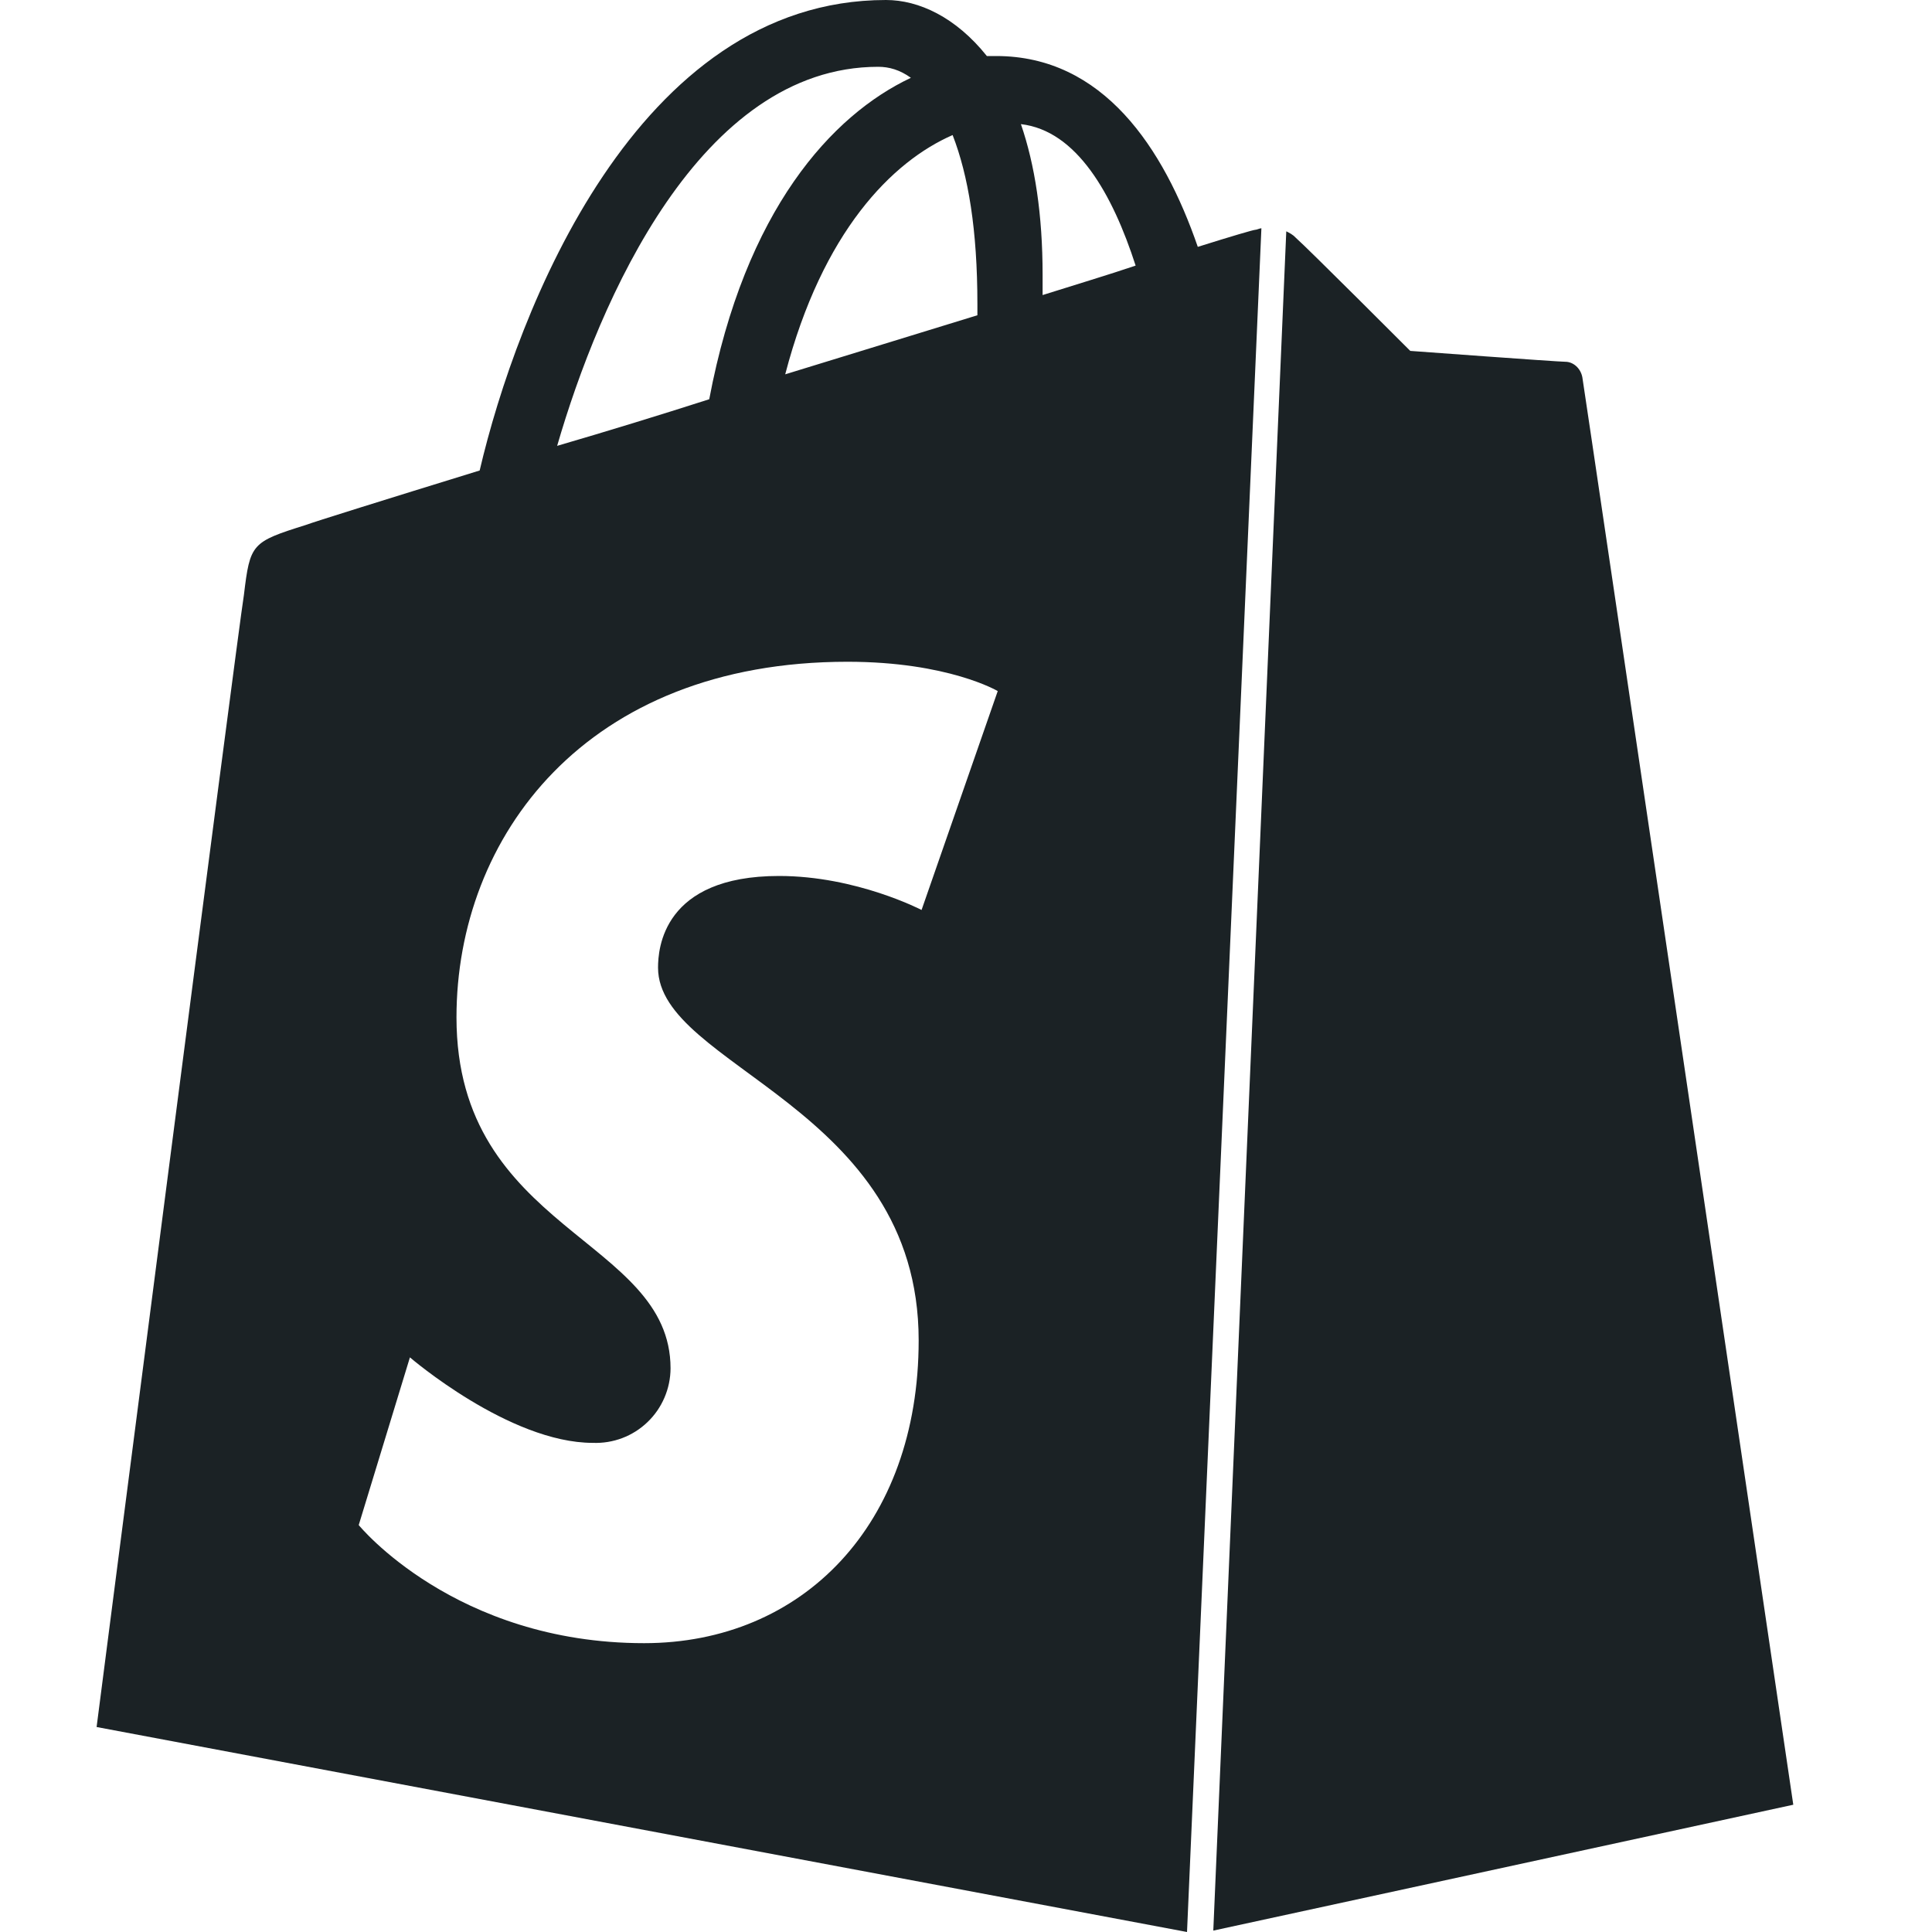 <svg width="40" height="40" viewBox="0 0 40 40" fill="none" xmlns="http://www.w3.org/2000/svg">
  <path d="M25.12 39.971L37.128 37.365C37.128 37.365 32.797 8.007 32.761 7.812C32.725 7.62 32.569 7.49 32.409 7.49C32.248 7.49 29.198 7.265 29.198 7.265C29.198 7.265 27.08 5.144 26.823 4.918C26.763 4.854 26.696 4.822 26.631 4.789L25.12 39.971ZM26.116 4.726C26.08 4.726 26.02 4.758 25.989 4.758C25.953 4.758 25.504 4.889 24.799 5.111C24.09 3.057 22.838 1.16 20.624 1.16H20.432C19.787 0.353 19.02 0 18.343 0C13.175 0 10.698 6.463 9.931 9.741C7.94 10.355 6.499 10.805 6.331 10.869C5.207 11.222 5.178 11.254 5.05 12.317C4.923 13.086 2 35.756 2 35.756L24.576 40L26.116 4.726ZM20.236 6.299V6.527C18.988 6.914 17.607 7.332 16.257 7.75C17.029 4.793 18.471 3.343 19.723 2.796C20.048 3.634 20.236 4.758 20.236 6.299ZM18.183 1.383C18.406 1.383 18.631 1.446 18.859 1.611C17.226 2.38 15.425 4.342 14.684 8.266C13.638 8.601 12.589 8.923 11.535 9.231C12.403 6.239 14.492 1.383 18.183 1.383ZM19.08 18.84C19.08 18.84 17.732 18.136 16.13 18.136C13.72 18.136 13.624 19.647 13.624 20.034C13.624 22.092 19.02 22.894 19.02 27.75C19.02 31.575 16.61 34.02 13.336 34.02C9.417 34.02 7.427 31.575 7.427 31.575L8.487 28.103C8.487 28.103 10.544 29.873 12.274 29.873C12.482 29.881 12.689 29.847 12.883 29.774C13.078 29.7 13.255 29.588 13.405 29.444C13.556 29.3 13.675 29.127 13.757 28.936C13.839 28.745 13.882 28.539 13.883 28.331C13.883 25.629 9.451 25.497 9.451 21.064C9.451 17.334 12.118 13.701 17.545 13.701C19.633 13.701 20.657 14.308 20.657 14.308L19.08 18.84ZM21.137 2.57C22.293 2.704 23.034 4.018 23.512 5.499C22.936 5.694 22.291 5.886 21.586 6.109V5.692C21.586 4.438 21.425 3.408 21.137 2.57Z" fill="#1B2225"/>
</svg>